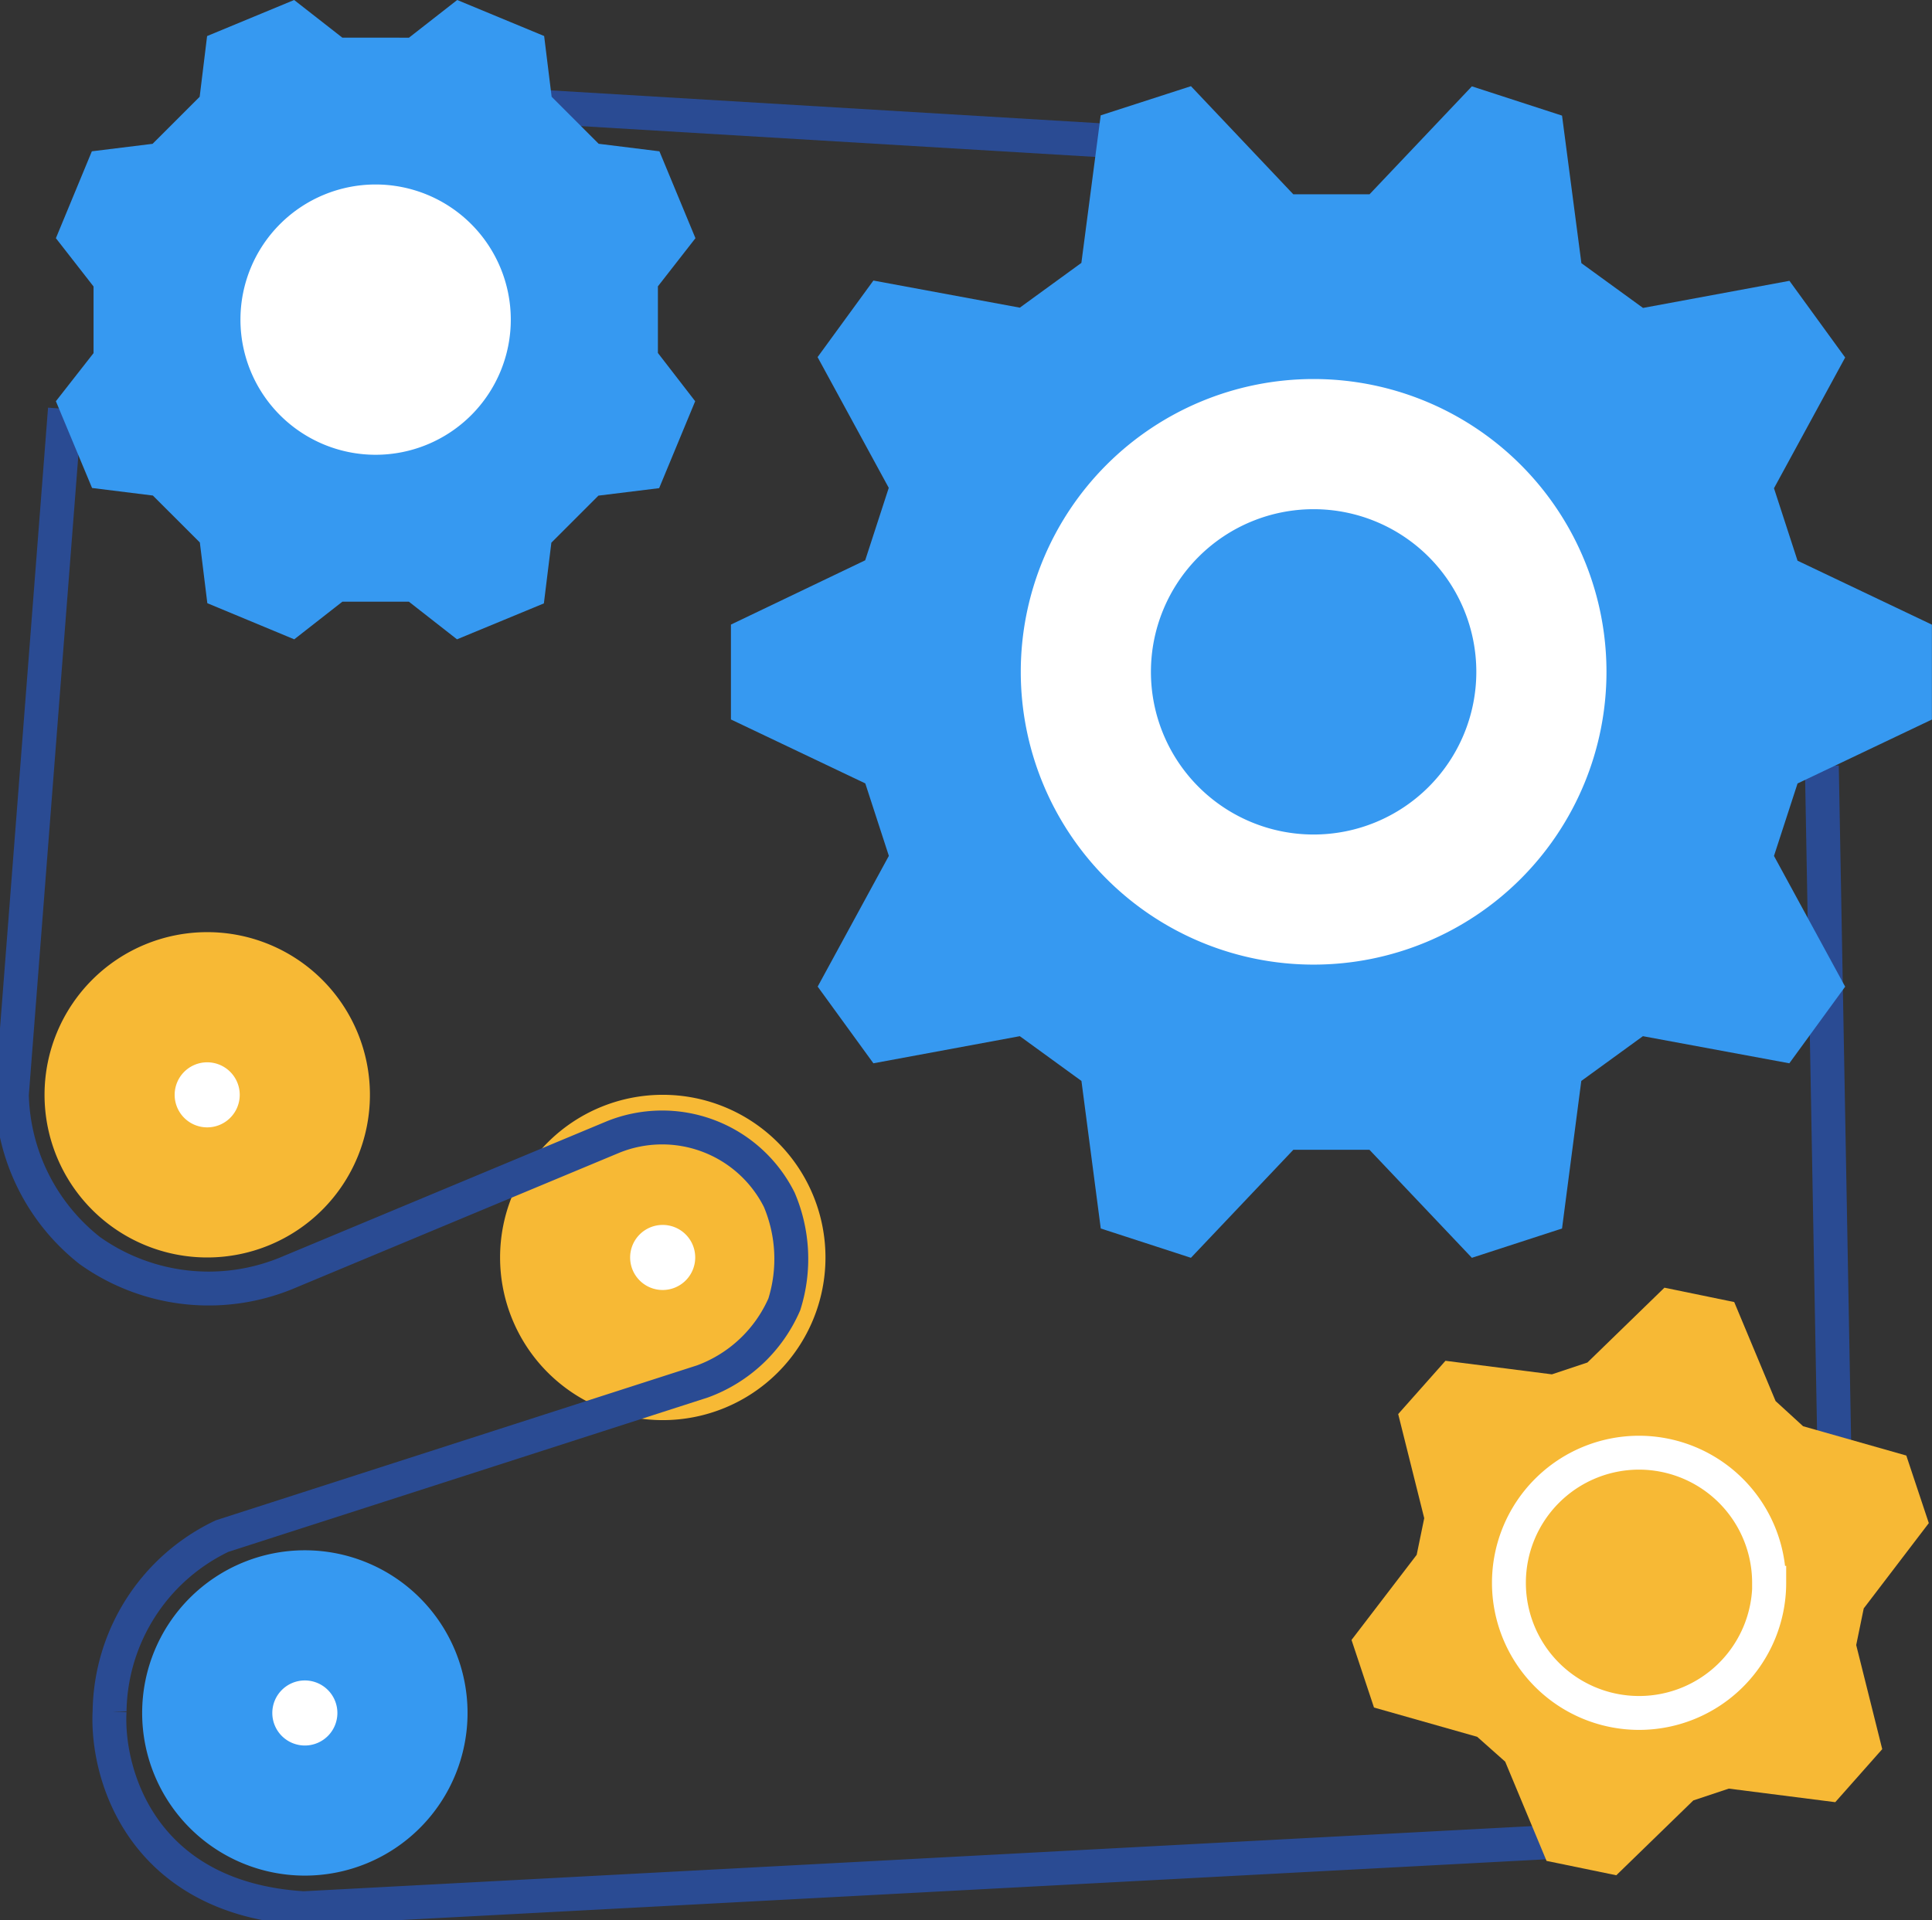<svg id="Grupo_641" data-name="Grupo 641" xmlns="http://www.w3.org/2000/svg" xmlns:xlink="http://www.w3.org/1999/xlink" width="57" height="56.661" viewBox="0 0 57 56.661">
  <rect x="0" y="0" width="57" height="56.661" fill="#333333" stroke="none"/>
  <defs>
    <clipPath id="clip-path">
      <rect id="Rectángulo_333" data-name="Rectángulo 333" width="57" height="56.661" fill="none"/>
    </clipPath>
  </defs>
  <g id="Grupo_572" data-name="Grupo 572" clip-path="url(#clip-path)">
    <path id="Trazado_636" data-name="Trazado 636" d="M11.464,43.83a4.8,4.8,0,1,1-4.8-4.8,4.8,4.8,0,0,1,4.8,4.8" transform="translate(-0.55 -11.523)" fill="#f7b935"/>
    <path id="Trazado_637" data-name="Trazado 637" d="M30.535,50.641a4.8,4.8,0,1,1-4.8-4.8,4.8,4.8,0,0,1,4.8,4.8" transform="translate(-6.181 -13.534)" fill="#f7b935"/>
    <path id="Trazado_638" data-name="Trazado 638" d="M15.551,69.713a4.8,4.8,0,1,1-4.8-4.8,4.8,4.8,0,0,1,4.8,4.8" transform="translate(-1.757 -19.165)" fill="#3699f1"/>
    <path id="Trazado_639" data-name="Trazado 639" d="M9.232,45.439a.96.96,0,1,1-.961-.959.96.96,0,0,1,.961.959Z" transform="translate(-2.159 -13.132)" fill="#fff"/>
    <path id="Trazado_640" data-name="Trazado 640" d="M28.3,52.25a.96.96,0,1,1-.961-.96.959.959,0,0,1,.961.96Z" transform="translate(-7.789 -15.143)" fill="#fff"/>
    <path id="Trazado_641" data-name="Trazado 641" d="M13.319,71.322a.96.96,0,1,1-.961-.959.96.96,0,0,1,.961.959Z" transform="translate(-3.365 -20.774)" fill="#fff"/>
    <path id="Trazado_642" data-name="Trazado 642" d="M45.891,59.415,9.136,61.365H9.081c-4.74-.3-5.8-3.936-5.7-5.812A5.818,5.818,0,0,1,6.7,50.385L20.876,45.82a4.215,4.215,0,0,0,2.412-2.274,4.468,4.468,0,0,0-.149-3.085,3.865,3.865,0,0,0-4.9-1.854L8.588,42.632a6.048,6.048,0,0,1-5.79-.672,6.025,6.025,0,0,1-2.3-4.6L2.064,17.124" transform="translate(-0.148 -5.056)" fill="none" stroke="#2a4b93" stroke-miterlimit="10" stroke-width="1"/>
    <line id="Línea_44" data-name="Línea 44" x2="16.829" y2="1.008" transform="translate(15.89 3.146)" fill="none" stroke="#2a4b93" stroke-miterlimit="10" stroke-width="1"/>
    <line id="Línea_45" data-name="Línea 45" x2="0.365" y2="19.979" transform="translate(53.75 22.599)" fill="none" stroke="#2a4b93" stroke-miterlimit="10" stroke-width="1"/>
    <path id="Trazado_643" data-name="Trazado 643" d="M12.756,1.112,14.179,0l2.565,1.063.221,1.792,1.388,1.388,1.792.222,1.063,2.564L20.1,8.45v1.966L21.2,11.84l-1.063,2.565-1.792.221-1.388,1.388-.221,1.792-2.563,1.06-1.42-1.111H10.792L9.371,18.866,6.807,17.8l-.221-1.792L5.2,14.623,3.406,14.4,2.339,11.84l1.111-1.42V8.454L2.339,7.029,3.4,4.465l1.792-.221L6.581,2.856,6.8,1.064,9.368,0l1.422,1.111Z" transform="translate(-0.69 0)" fill="#3699f1"/>
    <path id="Trazado_644" data-name="Trazado 644" d="M18.042,11.713a3.988,3.988,0,1,1-3.988-3.988,3.989,3.989,0,0,1,3.988,3.988" transform="translate(-2.972 -2.281)" fill="#fff"/>
    <path id="Trazado_645" data-name="Trazado 645" d="M49.437,6.8l3.02-3.186,2.66.864.571,4.354,1.818,1.321,4.32-.8,1.644,2.263-2.1,3.858.695,2.138,3.964,1.887v2.8l-3.964,1.887-.695,2.138,2.1,3.858-1.647,2.261-4.32-.8-1.818,1.321-.568,4.354-2.66.865-3.021-3.187H47.189l-3.021,3.187-2.66-.865-.57-4.354-1.818-1.321-4.32.8-1.644-2.263,2.1-3.858-.695-2.138-3.964-1.887v-2.8L34.558,17.6l.695-2.138-2.1-3.858L34.8,9.345l4.32.8,1.816-1.321.57-4.354,2.663-.861L47.189,6.8Z" transform="translate(-9.032 -1.066)" fill="#3699f1"/>
    <path id="Trazado_646" data-name="Trazado 646" d="M69.9,58.006l3.045.865.664,1.994-1.92,2.517-.222,1.081.768,3.072L70.849,69.1l-3.14-.4-1.047.348-2.273,2.209-2.058-.424-1.22-2.928-.826-.734-3.045-.864-.663-1.994L58.5,61.8l.222-1.08-.768-3.073,1.395-1.572,3.14.4,1.048-.349,2.272-2.208,2.059.424,1.22,2.921Z" transform="translate(-16.703 -15.919)" fill="#f7b935"/>
    <path id="Trazado_647" data-name="Trazado 647" d="M70.847,64.666A3.84,3.84,0,1,1,67,60.826a3.84,3.84,0,0,1,3.842,3.84Z" transform="translate(-18.649 -17.958)" fill="none" stroke="#fff" stroke-miterlimit="10" stroke-width="1"/>
    <path id="Trazado_648" data-name="Trazado 648" d="M60.012,24.511a8.64,8.64,0,1,1-8.641-8.64,8.64,8.64,0,0,1,8.641,8.64Z" transform="translate(-12.616 -4.686)" fill="#fff"/>
    <path id="Trazado_649" data-name="Trazado 649" d="M57.781,26.12a4.8,4.8,0,1,1-4.8-4.8,4.8,4.8,0,0,1,4.8,4.8" transform="translate(-14.225 -6.294)" fill="#3699f1"/>
  </g>
</svg>
